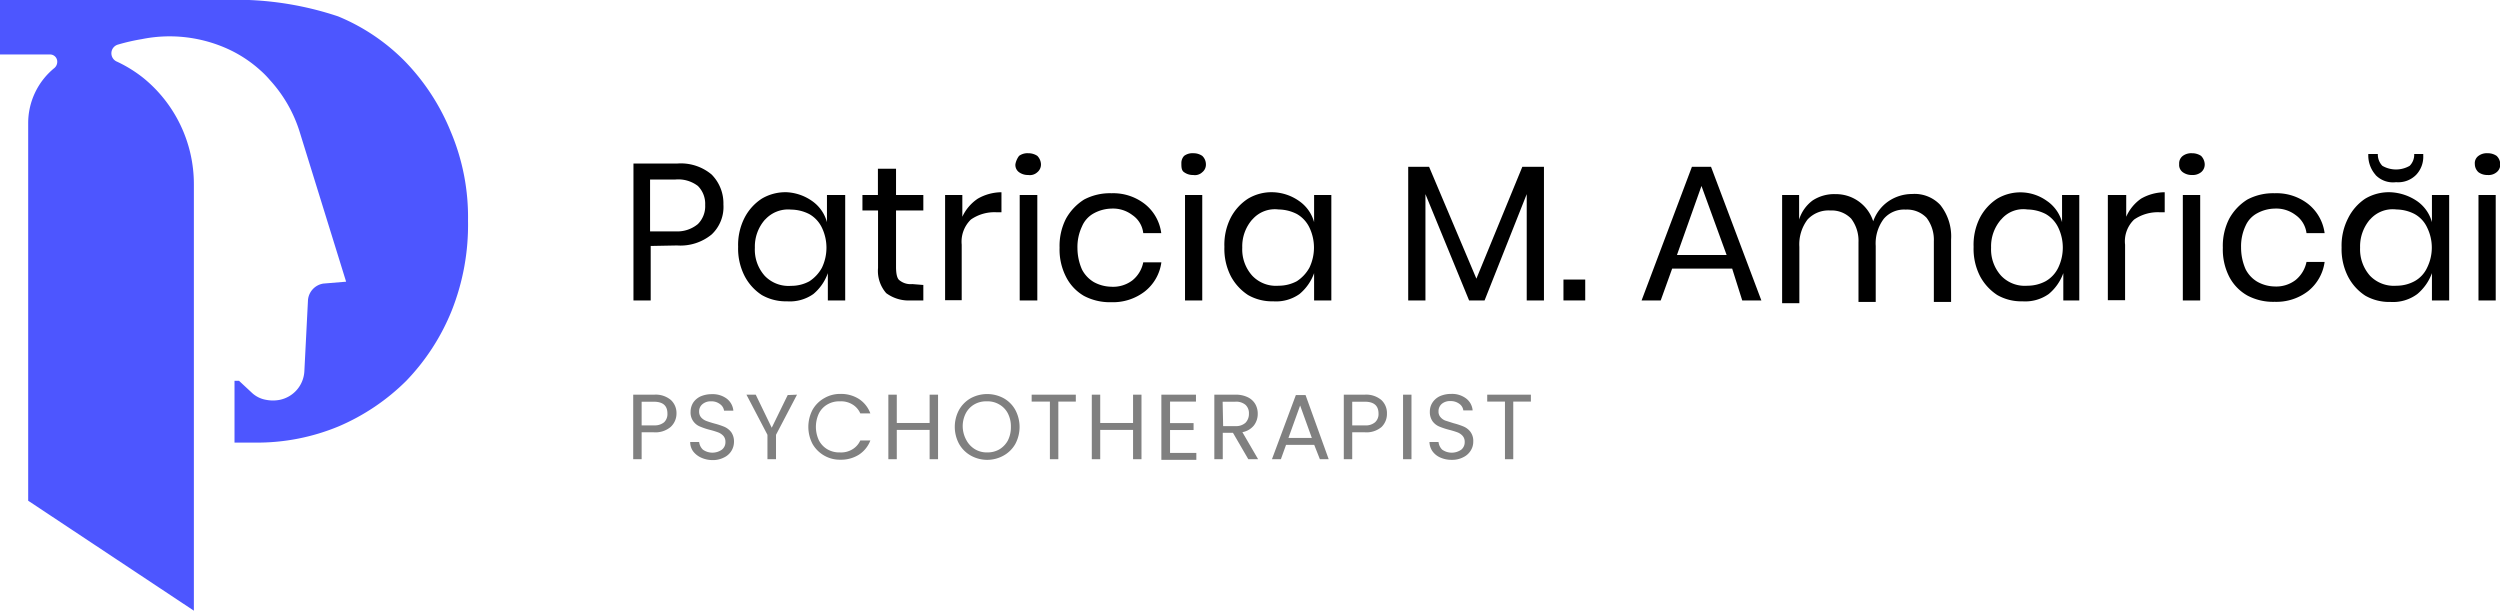 <svg xmlns="http://www.w3.org/2000/svg" viewBox="0 0 198.71 48.54"><defs><style>.cls-1{fill:#4d56ff;}.cls-2{isolation:isolate;}.cls-3{fill:gray;}</style></defs><g id="Layer_2" data-name="Layer 2"><g id="Layer_1-2" data-name="Layer 1"><path class="cls-1" d="M37.2,17.55a18.45,18.45,0,0,1-1.3,7.15,17.38,17.38,0,0,1-3.61,5.57,17.17,17.17,0,0,1-5.35,3.61,16.88,16.88,0,0,1-6.64,1.3H18.64V30.27H19l1,.93a2.18,2.18,0,0,0,1.15.58,2.85,2.85,0,0,0,1.09,0,2.45,2.45,0,0,0,1.95-2.24l.29-5.7a1.45,1.45,0,0,1,1.22-1.3l1.81-.15L23.84,10.55a10.88,10.88,0,0,0-2.39-4.19,7.4,7.4,0,0,0-.79-.8A10.07,10.07,0,0,0,18.13,3.9a11.19,11.19,0,0,0-6.86-.79,15.93,15.93,0,0,0-1.88.43.72.72,0,0,0-.07,1.37,10.51,10.51,0,0,1,2.09,1.3,10.88,10.88,0,0,1,4,8.45V48.54L2.24,39.8v-30a5.65,5.65,0,0,1,2.09-4.4.65.65,0,0,0,.22-.51A.57.57,0,0,0,4,4.33H0V0H19.79a25.63,25.63,0,0,1,7.08,1.3,16,16,0,0,1,5.35,3.61,17.45,17.45,0,0,1,3.61,5.56A17.43,17.43,0,0,1,37.2,17.55Z"></path><path d="M51.72,19.55v4.33H50.35V13h3.46a3.8,3.8,0,0,1,2.75.87,3.25,3.25,0,0,1,.94,2.38,3,3,0,0,1-.94,2.39,3.91,3.91,0,0,1-2.75.87Zm3.75-1.74a2,2,0,0,0,.58-1.52,2,2,0,0,0-.58-1.51,2.57,2.57,0,0,0-1.8-.51h-2v4.12h2A2.57,2.57,0,0,0,55.47,17.81Z"></path><path d="M64.58,16a3,3,0,0,1,1.15,1.66V15.5h1.45v8.38H65.8V21.71a3.81,3.81,0,0,1-1.15,1.66,3.24,3.24,0,0,1-2.1.58,3.84,3.84,0,0,1-2-.5,4,4,0,0,1-1.37-1.52,4.77,4.77,0,0,1-.51-2.31,4.74,4.74,0,0,1,.51-2.31,4,4,0,0,1,1.37-1.52,3.68,3.68,0,0,1,2-.51A3.83,3.83,0,0,1,64.58,16Zm-3.76,1.44A3.23,3.23,0,0,0,60,19.69a3.12,3.12,0,0,0,.79,2.24,2.62,2.62,0,0,0,2.09.79,3,3,0,0,0,1.45-.36,3,3,0,0,0,1-1.08,3.69,3.69,0,0,0,0-3.18,2.46,2.46,0,0,0-1-1.08,3.24,3.24,0,0,0-1.45-.36A2.46,2.46,0,0,0,60.82,17.45Z"></path><path d="M73.39,22.65v1.23h-1a3,3,0,0,1-1.95-.58,2.68,2.68,0,0,1-.65-2V16.73H68.55V15.5h1.23V13.41h1.44V15.5h2.17v1.23H71.22v4.48c0,.5.07.94.29,1.08a1.4,1.4,0,0,0,1,.29l.87.07Z"></path><path d="M77.72,15.79a3.83,3.83,0,0,1,1.88-.51v1.59h-.43a3.27,3.27,0,0,0-2,.58,2.45,2.45,0,0,0-.73,2v4.41H75.12V15.5h1.37v1.73A3.5,3.5,0,0,1,77.72,15.79Z"></path><path d="M81,12.39a1.13,1.13,0,0,1,.73-.21,1.27,1.27,0,0,1,.72.21,1,1,0,0,1,.29.65.79.79,0,0,1-.29.65.87.87,0,0,1-.72.22,1.21,1.21,0,0,1-.73-.22.71.71,0,0,1-.29-.65A1.57,1.57,0,0,1,81,12.39Zm1.45,3.11v8.38H81.05V15.5Z"></path><path d="M91,16.22a3.52,3.52,0,0,1,1.3,2.31H90.87A2,2,0,0,0,90,17.09a2.53,2.53,0,0,0-1.66-.51,3.07,3.07,0,0,0-1.37.36A2.12,2.12,0,0,0,86,18a3.81,3.81,0,0,0-.36,1.73A4.27,4.27,0,0,0,86,21.42a2.49,2.49,0,0,0,.94,1,3,3,0,0,0,1.37.37A2.53,2.53,0,0,0,90,22.29a2.44,2.44,0,0,0,.87-1.44h1.44A3.54,3.54,0,0,1,91,23.16a4.13,4.13,0,0,1-2.67.86,4.39,4.39,0,0,1-2.17-.5A3.64,3.64,0,0,1,84.73,22a4.74,4.74,0,0,1-.51-2.31,4.74,4.74,0,0,1,.51-2.31,4.22,4.22,0,0,1,1.44-1.52,4.39,4.39,0,0,1,2.17-.5A4.08,4.08,0,0,1,91,16.22Z"></path><path d="M94.12,12.39a1.09,1.09,0,0,1,.72-.21,1.22,1.22,0,0,1,.72.21.92.92,0,0,1,.29.65.77.77,0,0,1-.29.65.85.85,0,0,1-.72.22,1.18,1.18,0,0,1-.72-.22c-.22-.14-.22-.43-.22-.72A.82.82,0,0,1,94.12,12.39Zm1.44,3.11v8.38H94.19V15.5Z"></path><path d="M103.29,16a3,3,0,0,1,1.16,1.66V15.5h1.37v8.38h-1.37V21.71a3.83,3.83,0,0,1-1.16,1.66,3.21,3.21,0,0,1-2.09.58,3.82,3.82,0,0,1-2-.5,4.07,4.07,0,0,1-1.38-1.52,4.77,4.77,0,0,1-.5-2.31,4.74,4.74,0,0,1,.5-2.31,4,4,0,0,1,1.38-1.52,3.64,3.64,0,0,1,2-.51A3.82,3.82,0,0,1,103.29,16Zm-3.75,1.44a3.24,3.24,0,0,0-.8,2.24,3.12,3.12,0,0,0,.8,2.24,2.59,2.59,0,0,0,2.09.79,3.05,3.05,0,0,0,1.45-.36,3,3,0,0,0,1-1.08,3.69,3.69,0,0,0,0-3.18,2.46,2.46,0,0,0-1-1.08,3.27,3.27,0,0,0-1.45-.36A2.36,2.36,0,0,0,99.54,17.45Z"></path><path d="M122.72,13.26V23.88h-1.37V15.43L118,23.88h-1.23l-3.47-8.45v8.45h-1.37V13.26h1.66l3.76,8.89L121,13.26Z"></path><path d="M126,22.22v1.66h-1.73V22.22Z"></path><path d="M137.68,21.35h-4.77L132,23.88h-1.52l4-10.62H136l4,10.62h-1.52Zm-.44-1.08-2-5.49-1.95,5.49Z"></path><path d="M154.22,16.29a4,4,0,0,1,.86,2.75V24h-1.37V19.18a2.9,2.9,0,0,0-.58-1.87,2.15,2.15,0,0,0-1.66-.65,2.12,2.12,0,0,0-1.73.72,3.25,3.25,0,0,0-.65,2.17V24h-1.37V19.26a2.91,2.91,0,0,0-.58-1.88,2.16,2.16,0,0,0-1.66-.65,2.27,2.27,0,0,0-1.81.72,3.27,3.27,0,0,0-.65,2.17V24.1h-1.37V15.5H143v1.95a3,3,0,0,1,1.08-1.52,3.13,3.13,0,0,1,1.81-.5,3.11,3.11,0,0,1,3,2.16A3.23,3.23,0,0,1,150.1,16a3.34,3.34,0,0,1,1.88-.58A2.79,2.79,0,0,1,154.22,16.29Z"></path><path d="M162.74,16a3,3,0,0,1,1.16,1.66V15.5h1.37v8.38H164V21.71a3.83,3.83,0,0,1-1.16,1.66,3.23,3.23,0,0,1-2.09.58,3.82,3.82,0,0,1-2-.5,4.07,4.07,0,0,1-1.38-1.52,4.77,4.77,0,0,1-.5-2.31,4.74,4.74,0,0,1,.5-2.31,4,4,0,0,1,1.38-1.52,3.61,3.61,0,0,1,4,.22Zm-3.68,1.44a3.24,3.24,0,0,0-.8,2.24,3.12,3.12,0,0,0,.8,2.24,2.59,2.59,0,0,0,2.09.79,3.05,3.05,0,0,0,1.45-.36,2.46,2.46,0,0,0,1-1.08,3.69,3.69,0,0,0,0-3.18,2.46,2.46,0,0,0-1-1.08,3.27,3.27,0,0,0-1.45-.36A2.29,2.29,0,0,0,159.06,17.45Z"></path><path d="M170.18,15.79a3.83,3.83,0,0,1,1.88-.51v1.59h-.43a3.32,3.32,0,0,0-2,.58,2.39,2.39,0,0,0-.72,2v4.41h-1.37V15.5H169v1.73A3.43,3.43,0,0,1,170.18,15.79Z"></path><path d="M173.5,12.39a1.13,1.13,0,0,1,.73-.21,1.27,1.27,0,0,1,.72.21,1,1,0,0,1,.29.65.79.79,0,0,1-.29.65,1.07,1.07,0,0,1-.72.22,1.21,1.21,0,0,1-.73-.22.71.71,0,0,1-.29-.65A.74.74,0,0,1,173.5,12.39Zm1.38,3.11v8.38H173.5V15.5Z"></path><path d="M183.47,16.22a3.56,3.56,0,0,1,1.3,2.31h-1.44a2.07,2.07,0,0,0-.87-1.44,2.53,2.53,0,0,0-1.66-.51,3,3,0,0,0-1.37.36,2.08,2.08,0,0,0-.94,1,3.81,3.81,0,0,0-.36,1.73,4.27,4.27,0,0,0,.36,1.73,2.43,2.43,0,0,0,.94,1,2.92,2.92,0,0,0,1.37.37,2.53,2.53,0,0,0,1.66-.51,2.49,2.49,0,0,0,.87-1.44h1.44a3.59,3.59,0,0,1-1.3,2.31,4.13,4.13,0,0,1-2.67.86,4.37,4.37,0,0,1-2.17-.5A3.64,3.64,0,0,1,177.19,22a4.74,4.74,0,0,1-.51-2.31,4.74,4.74,0,0,1,.51-2.31,4.13,4.13,0,0,1,1.44-1.52,4.37,4.37,0,0,1,2.17-.5A4.08,4.08,0,0,1,183.47,16.22Z"></path><path d="M192.14,16a3,3,0,0,1,1.16,1.66V15.5h1.37v8.38H193.3V21.71a3.91,3.91,0,0,1-1.16,1.66A3.24,3.24,0,0,1,190,24a3.84,3.84,0,0,1-2-.5,4,4,0,0,1-1.37-1.52,4.77,4.77,0,0,1-.51-2.31,4.74,4.74,0,0,1,.51-2.31A4,4,0,0,1,188,15.79a3.68,3.68,0,0,1,2-.51A4.07,4.07,0,0,1,192.14,16Zm-3.76,1.44a3.28,3.28,0,0,0-.79,2.24,3.16,3.16,0,0,0,.79,2.24,2.63,2.63,0,0,0,2.1.79,3,3,0,0,0,1.44-.36,2.35,2.35,0,0,0,1-1.08,3.6,3.6,0,0,0,0-3.18,2.35,2.35,0,0,0-1-1.08,3.23,3.23,0,0,0-1.44-.36A2.39,2.39,0,0,0,188.38,17.45Zm.44-3.54a2.34,2.34,0,0,1-.58-1.52v-.14H189a1.29,1.29,0,0,0,.36.94,2.17,2.17,0,0,0,2.17,0,1.25,1.25,0,0,0,.36-.94h.72v.14a2.08,2.08,0,0,1-.57,1.52,2,2,0,0,1-1.59.58A1.92,1.92,0,0,1,188.82,13.91Z"></path><path d="M197,12.39a1.09,1.09,0,0,1,.72-.21,1.22,1.22,0,0,1,.72.21.92.92,0,0,1,.29.65.77.77,0,0,1-.29.65,1,1,0,0,1-.72.22,1.18,1.18,0,0,1-.72-.22.88.88,0,0,1-.29-.65A.71.71,0,0,1,197,12.39Zm1.37,3.11v8.38H197V15.5Z"></path><g class="cls-2"><path class="cls-3" d="M53.3,33.94a1.87,1.87,0,0,1-1.34.42H51V36.5h-.67V31.37H52a1.87,1.87,0,0,1,1.32.42,1.41,1.41,0,0,1,.45,1.08A1.44,1.44,0,0,1,53.3,33.94Zm-.51-.38a.9.9,0,0,0,.26-.69c0-.63-.36-.94-1.09-.94H51v1.88h1A1.16,1.16,0,0,0,52.79,33.56Z"></path><path class="cls-3" d="M55.72,36.37a1.65,1.65,0,0,1-.63-.5,1.25,1.25,0,0,1-.23-.74h.71a1,1,0,0,0,.3.61,1.31,1.31,0,0,0,1.51,0,.74.74,0,0,0,.28-.61.7.7,0,0,0-.16-.48,1.11,1.11,0,0,0-.41-.28,6.67,6.67,0,0,0-.65-.2,5.42,5.42,0,0,1-.81-.27,1.22,1.22,0,0,1-.52-.41,1.18,1.18,0,0,1-.22-.76A1.37,1.37,0,0,1,55.1,32a1.42,1.42,0,0,1,.6-.5,2.24,2.24,0,0,1,.89-.17,1.86,1.86,0,0,1,1.18.36,1.36,1.36,0,0,1,.52.95h-.74a.76.76,0,0,0-.31-.51,1.09,1.09,0,0,0-.72-.23,1,1,0,0,0-.68.22.73.73,0,0,0-.27.61.69.69,0,0,0,.16.45,1.05,1.05,0,0,0,.39.27c.15.06.37.13.65.21a6,6,0,0,1,.82.27,1.41,1.41,0,0,1,.53.42,1.28,1.28,0,0,1,.22.77,1.37,1.37,0,0,1-.79,1.24,1.92,1.92,0,0,1-.92.21A2.21,2.21,0,0,1,55.72,36.37Z"></path><path class="cls-3" d="M63.35,31.37l-1.67,3.19V36.5H61V34.56l-1.67-3.19h.74L61.34,34l1.27-2.6Z"></path><path class="cls-3" d="M64.58,32.58a2.44,2.44,0,0,1,.93-.93,2.49,2.49,0,0,1,1.29-.34,2.66,2.66,0,0,1,1.47.4,2.33,2.33,0,0,1,.91,1.15h-.8a1.54,1.54,0,0,0-.62-.71,1.72,1.72,0,0,0-1-.25,1.86,1.86,0,0,0-1,.25,1.7,1.7,0,0,0-.67.71,2.51,2.51,0,0,0,0,2.14,1.77,1.77,0,0,0,.67.71,1.86,1.86,0,0,0,1,.25,1.72,1.72,0,0,0,1-.25,1.57,1.57,0,0,0,.62-.7h.8a2.33,2.33,0,0,1-.91,1.13,2.66,2.66,0,0,1-1.47.4,2.5,2.5,0,0,1-2.22-1.26,2.93,2.93,0,0,1,0-2.7Z"></path><path class="cls-3" d="M74.56,31.37V36.5h-.67V34.17H71.28V36.5h-.67V31.37h.67v2.25h2.61V31.37Z"></path><path class="cls-3" d="M77.16,36.21a2.44,2.44,0,0,1-.93-.93,2.85,2.85,0,0,1,0-2.7,2.44,2.44,0,0,1,.93-.93,2.75,2.75,0,0,1,2.61,0,2.38,2.38,0,0,1,.93.93,2.87,2.87,0,0,1,0,2.71,2.42,2.42,0,0,1-.93.92,2.67,2.67,0,0,1-2.61,0Zm2.27-.49a1.86,1.86,0,0,0,.68-.71,2.32,2.32,0,0,0,.24-1.08,2.25,2.25,0,0,0-.24-1.07,1.73,1.73,0,0,0-.68-.71,1.82,1.82,0,0,0-1-.25,1.87,1.87,0,0,0-1,.25,1.77,1.77,0,0,0-.67.71,2.25,2.25,0,0,0-.24,1.07A2.32,2.32,0,0,0,76.82,35a1.86,1.86,0,0,0,.68.71,1.83,1.83,0,0,0,1,.25A1.87,1.87,0,0,0,79.43,35.72Z"></path><path class="cls-3" d="M85.51,31.37v.55H84.12V36.5h-.67V31.92H82v-.55Z"></path><path class="cls-3" d="M90.73,31.37V36.5h-.67V34.17H87.45V36.5h-.67V31.37h.67v2.25h2.61V31.37Z"></path><path class="cls-3" d="M93,31.92v1.71h1.87v.55H93V36h2.09v.55H92.31V31.37h2.75v.55Z"></path><path class="cls-3" d="M99.22,36.5,98,34.4h-.81v2.1h-.67V31.37h1.65a2.19,2.19,0,0,1,1,.2,1.38,1.38,0,0,1,.6.54,1.52,1.52,0,0,1,.2.77,1.5,1.5,0,0,1-.3.93,1.52,1.52,0,0,1-.92.54L100,36.5Zm-2-2.63h1A1.11,1.11,0,0,0,99,33.6a1,1,0,0,0,.27-.72.9.9,0,0,0-.27-.7,1.15,1.15,0,0,0-.82-.25h-1Z"></path><path class="cls-3" d="M104.46,35.36h-2.24l-.41,1.14h-.71L103,31.4h.77l1.84,5.1h-.7Zm-.19-.55-.93-2.58-.93,2.58Z"></path><path class="cls-3" d="M109.81,33.94a1.85,1.85,0,0,1-1.33.42h-1V36.5h-.67V31.37h1.66a1.87,1.87,0,0,1,1.32.42,1.41,1.41,0,0,1,.45,1.08A1.45,1.45,0,0,1,109.81,33.94Zm-.51-.38a.87.87,0,0,0,.27-.69c0-.63-.37-.94-1.09-.94h-1v1.88h1A1.13,1.13,0,0,0,109.3,33.56Z"></path><path class="cls-3" d="M112.19,31.37V36.5h-.67V31.37Z"></path><path class="cls-3" d="M114.49,36.37a1.51,1.51,0,0,1-.63-.5,1.33,1.33,0,0,1-.24-.74h.72a1,1,0,0,0,.29.61,1.32,1.32,0,0,0,1.52,0,.76.76,0,0,0,.27-.61.7.7,0,0,0-.16-.48,1.07,1.07,0,0,0-.4-.28,6.67,6.67,0,0,0-.65-.2,6,6,0,0,1-.82-.27,1.28,1.28,0,0,1-.52-.41,1.25,1.25,0,0,1-.22-.76,1.3,1.3,0,0,1,.22-.75,1.42,1.42,0,0,1,.6-.5,2.19,2.19,0,0,1,.88-.17,1.84,1.84,0,0,1,1.18.36,1.32,1.32,0,0,1,.52.95h-.74a.74.74,0,0,0-.3-.51,1.13,1.13,0,0,0-.72-.23,1,1,0,0,0-.69.22.76.76,0,0,0-.26.61.64.64,0,0,0,.16.45.94.94,0,0,0,.38.27l.66.21a5.85,5.85,0,0,1,.81.27,1.34,1.34,0,0,1,.53.42,1.21,1.21,0,0,1,.22.77,1.3,1.3,0,0,1-.2.71,1.39,1.39,0,0,1-.59.53,1.88,1.88,0,0,1-.91.21A2.17,2.17,0,0,1,114.49,36.37Z"></path><path class="cls-3" d="M121.68,31.37v.55h-1.4V36.5h-.66V31.92h-1.41v-.55Z"></path></g></g></g></svg>